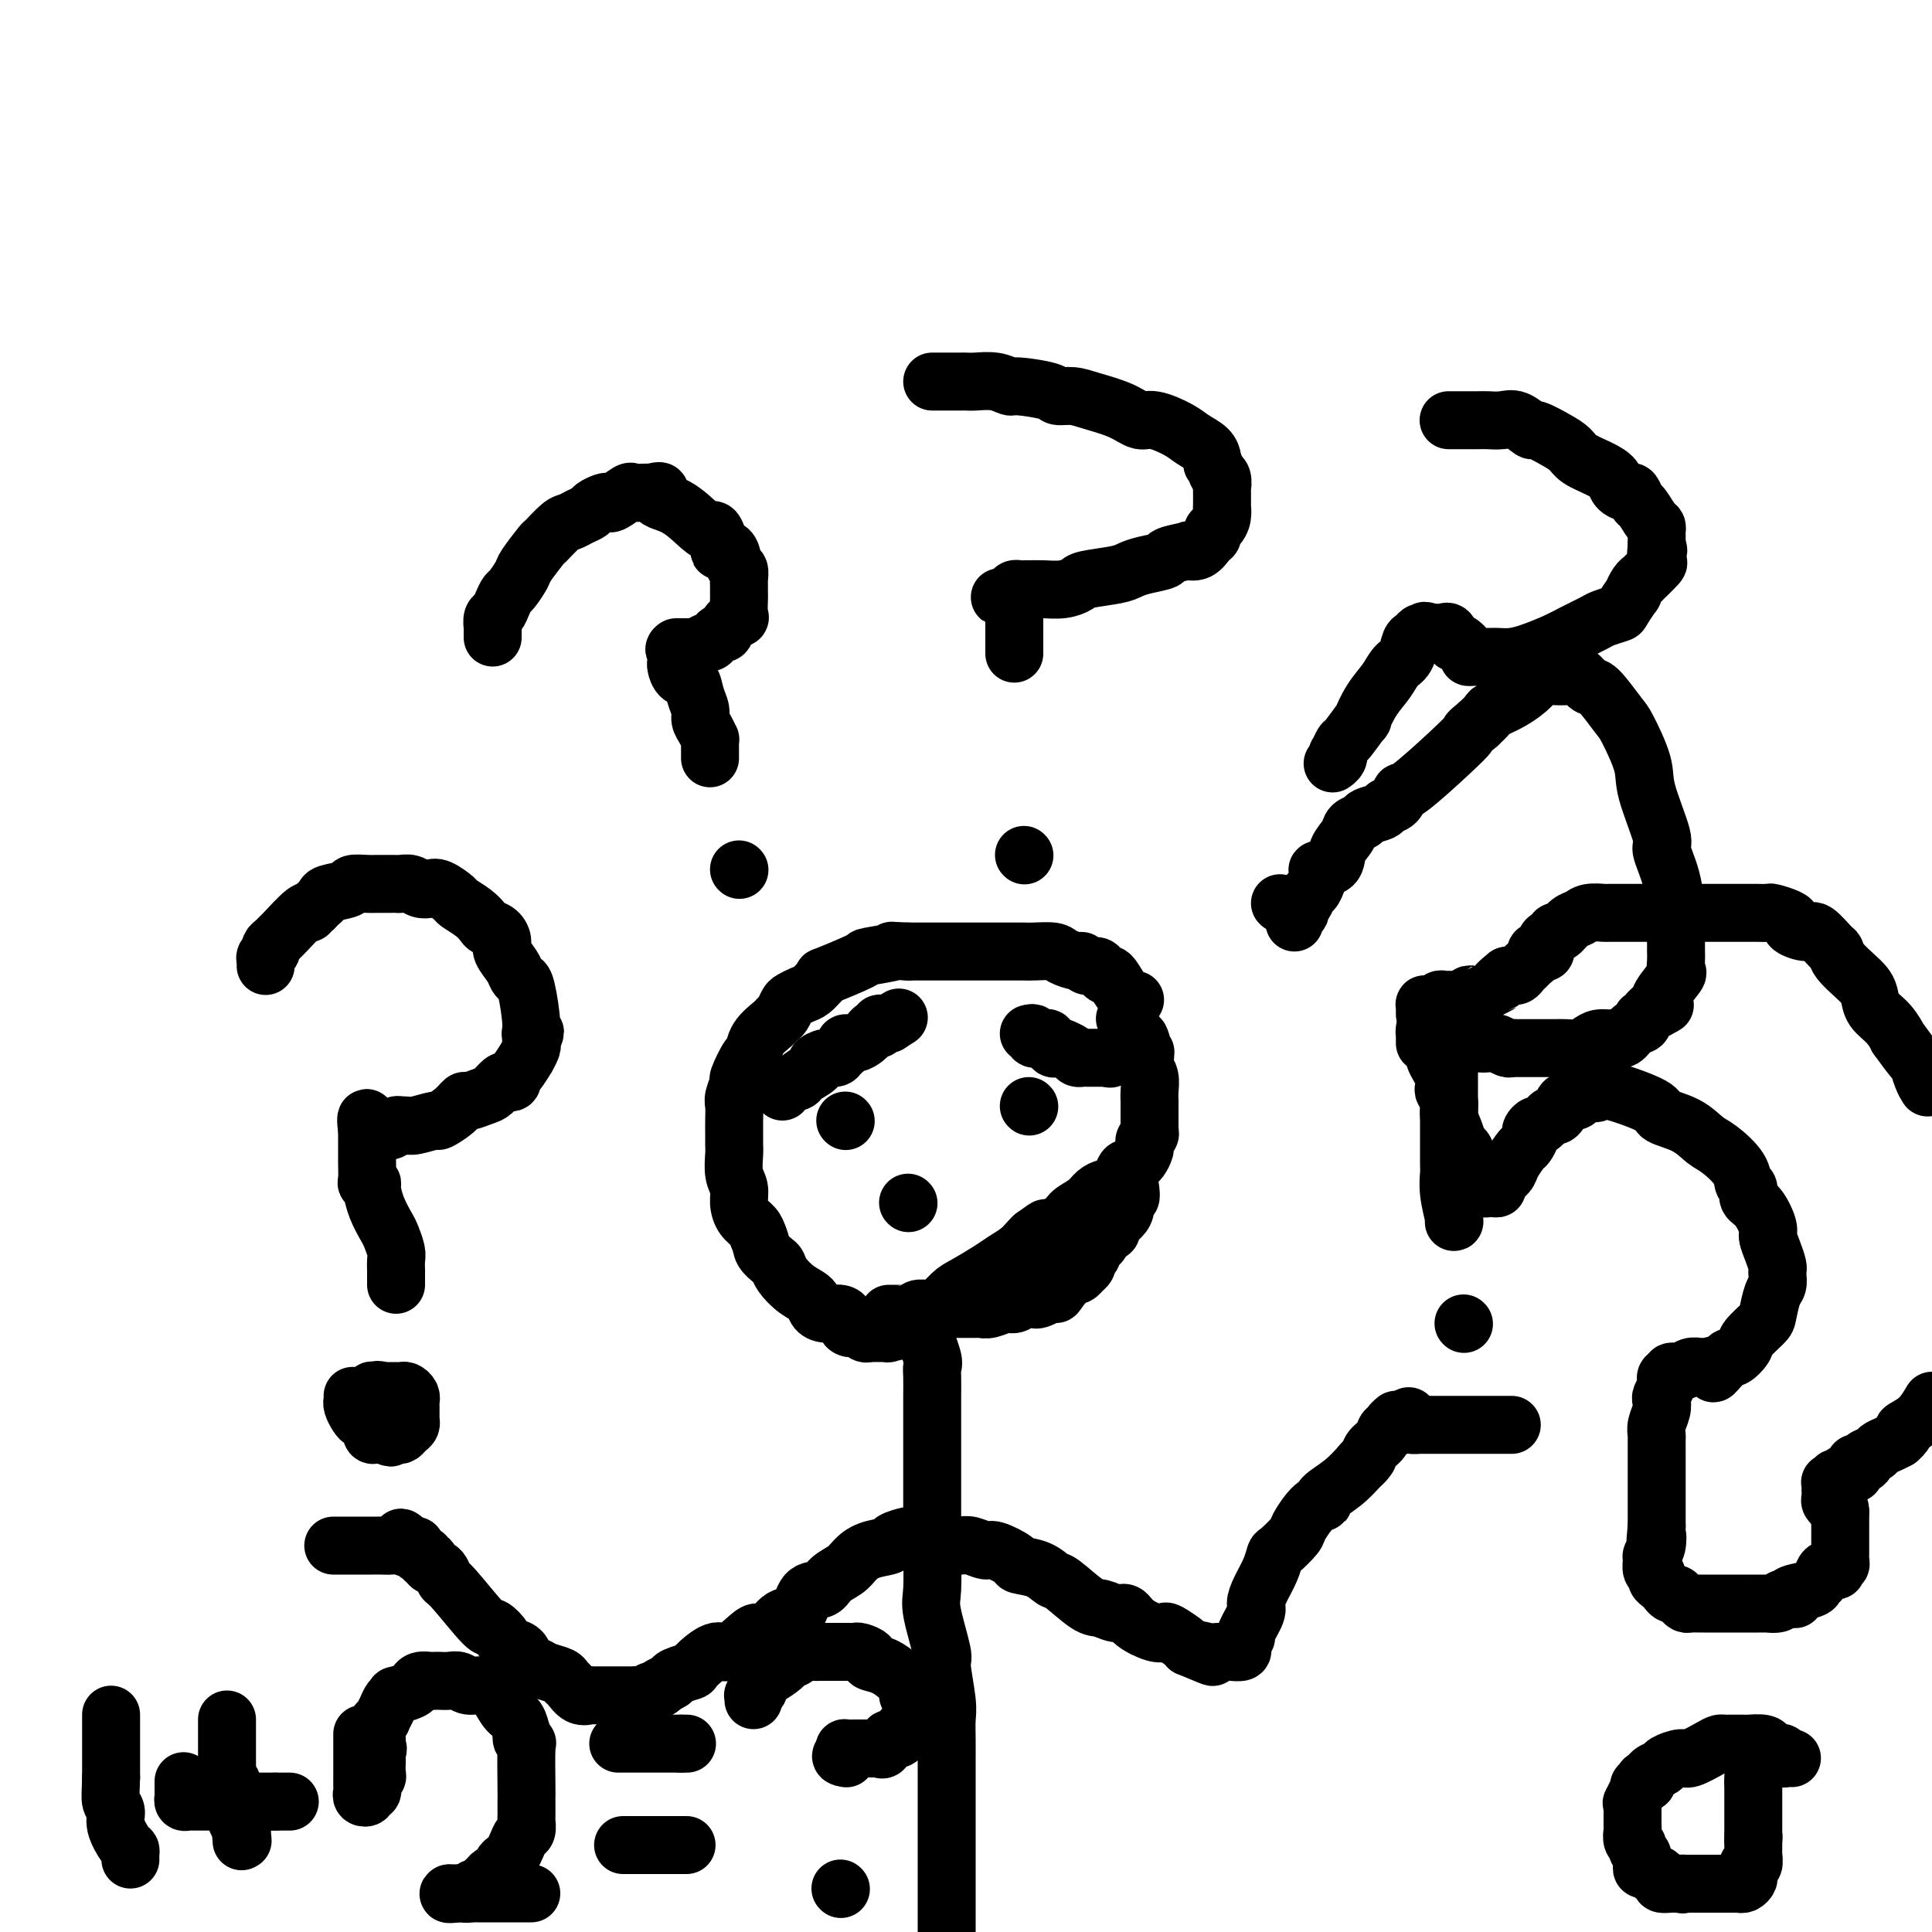 <svg viewBox='0 0 400 400' version='1.1' xmlns='http://www.w3.org/2000/svg' xmlns:xlink='http://www.w3.org/1999/xlink'><g fill='none' stroke='#000000' stroke-width='12' stroke-linecap='round' stroke-linejoin='round'><path d='M102,132c0.002,-0.438 0.003,-0.876 0,-1c-0.003,-0.124 -0.012,0.066 0,0c0.012,-0.066 0.045,-0.389 0,-1c-0.045,-0.611 -0.168,-1.510 0,-2c0.168,-0.490 0.627,-0.573 1,-1c0.373,-0.427 0.661,-1.200 1,-2c0.339,-0.800 0.729,-1.627 1,-2c0.271,-0.373 0.424,-0.293 1,-1c0.576,-0.707 1.576,-2.200 2,-3c0.424,-0.800 0.274,-0.907 1,-2c0.726,-1.093 2.330,-3.171 3,-4c0.670,-0.829 0.407,-0.407 1,-1c0.593,-0.593 2.042,-2.200 3,-3c0.958,-0.800 1.426,-0.792 2,-1c0.574,-0.208 1.253,-0.631 2,-1c0.747,-0.369 1.560,-0.685 2,-1c0.440,-0.315 0.507,-0.628 1,-1c0.493,-0.372 1.413,-0.804 2,-1c0.587,-0.196 0.843,-0.158 1,0c0.157,0.158 0.216,0.435 1,0c0.784,-0.435 2.293,-1.580 3,-2c0.707,-0.420 0.614,-0.113 1,0c0.386,0.113 1.253,0.032 2,0c0.747,-0.032 1.373,-0.016 2,0'/><path d='M135,102c2.996,-0.918 0.988,0.287 1,1c0.012,0.713 2.046,0.933 4,2c1.954,1.067 3.828,2.980 5,4c1.172,1.020 1.641,1.146 2,1c0.359,-0.146 0.607,-0.564 1,0c0.393,0.564 0.932,2.111 1,3c0.068,0.889 -0.336,1.121 0,1c0.336,-0.121 1.410,-0.593 2,0c0.590,0.593 0.694,2.253 1,3c0.306,0.747 0.814,0.582 1,1c0.186,0.418 0.050,1.419 0,2c-0.050,0.581 -0.014,0.740 0,1c0.014,0.260 0.006,0.619 0,1c-0.006,0.381 -0.008,0.783 0,1c0.008,0.217 0.027,0.248 0,1c-0.027,0.752 -0.101,2.225 0,3c0.101,0.775 0.377,0.853 0,1c-0.377,0.147 -1.407,0.364 -2,1c-0.593,0.636 -0.750,1.691 -1,2c-0.250,0.309 -0.592,-0.128 -1,0c-0.408,0.128 -0.883,0.823 -1,1c-0.117,0.177 0.122,-0.163 0,0c-0.122,0.163 -0.605,0.828 -1,1c-0.395,0.172 -0.701,-0.150 -1,0c-0.299,0.150 -0.591,0.772 -1,1c-0.409,0.228 -0.934,0.061 -1,0c-0.066,-0.061 0.328,-0.016 0,0c-0.328,0.016 -1.380,0.005 -2,0c-0.620,-0.005 -0.810,-0.002 -1,0'/><path d='M141,134c-2.083,1.039 -1.290,0.138 -1,0c0.290,-0.138 0.077,0.487 0,1c-0.077,0.513 -0.019,0.915 0,1c0.019,0.085 -0.002,-0.148 0,0c0.002,0.148 0.028,0.675 0,1c-0.028,0.325 -0.109,0.447 0,1c0.109,0.553 0.407,1.538 1,2c0.593,0.462 1.482,0.402 2,1c0.518,0.598 0.664,1.853 1,3c0.336,1.147 0.860,2.187 1,3c0.140,0.813 -0.106,1.398 0,2c0.106,0.602 0.564,1.222 1,2c0.436,0.778 0.849,1.714 1,2c0.151,0.286 0.041,-0.077 0,0c-0.041,0.077 -0.011,0.595 0,1c0.011,0.405 0.003,0.696 0,1c-0.003,0.304 -0.001,0.620 0,1c0.001,0.380 0.000,0.823 0,1c-0.000,0.177 -0.000,0.089 0,0'/><path d='M153,180c0.000,0.000 0.100,0.100 0.1,0.1'/><path d='M193,79c0.748,-0.000 1.495,-0.000 2,0c0.505,0.000 0.766,0.000 1,0c0.234,-0.000 0.439,-0.001 1,0c0.561,0.001 1.478,0.004 2,0c0.522,-0.004 0.649,-0.016 1,0c0.351,0.016 0.924,0.060 2,0c1.076,-0.060 2.654,-0.222 4,0c1.346,0.222 2.460,0.829 3,1c0.540,0.171 0.505,-0.096 2,0c1.495,0.096 4.521,0.553 6,1c1.479,0.447 1.411,0.884 2,1c0.589,0.116 1.835,-0.090 3,0c1.165,0.090 2.248,0.475 4,1c1.752,0.525 4.173,1.190 6,2c1.827,0.810 3.060,1.764 4,2c0.940,0.236 1.586,-0.245 3,0c1.414,0.245 3.594,1.218 5,2c1.406,0.782 2.037,1.375 3,2c0.963,0.625 2.259,1.284 3,2c0.741,0.716 0.926,1.490 1,2c0.074,0.510 0.037,0.755 0,1'/><path d='M251,96c1.249,1.513 0.871,1.794 1,2c0.129,0.206 0.767,0.337 1,1c0.233,0.663 0.063,1.858 0,2c-0.063,0.142 -0.020,-0.768 0,0c0.020,0.768 0.015,3.214 0,4c-0.015,0.786 -0.042,-0.087 0,0c0.042,0.087 0.152,1.135 0,2c-0.152,0.865 -0.568,1.546 -1,2c-0.432,0.454 -0.881,0.682 -1,1c-0.119,0.318 0.091,0.725 0,1c-0.091,0.275 -0.484,0.416 -1,1c-0.516,0.584 -1.154,1.609 -2,2c-0.846,0.391 -1.899,0.146 -2,0c-0.101,-0.146 0.752,-0.194 0,0c-0.752,0.194 -3.107,0.629 -4,1c-0.893,0.371 -0.323,0.677 -1,1c-0.677,0.323 -2.600,0.664 -4,1c-1.400,0.336 -2.278,0.668 -3,1c-0.722,0.332 -1.288,0.663 -3,1c-1.712,0.337 -4.571,0.679 -6,1c-1.429,0.321 -1.429,0.622 -2,1c-0.571,0.378 -1.712,0.833 -3,1c-1.288,0.167 -2.722,0.045 -4,0c-1.278,-0.045 -2.399,-0.013 -3,0c-0.601,0.013 -0.683,0.006 -1,0c-0.317,-0.006 -0.868,-0.012 -1,0c-0.132,0.012 0.157,0.042 0,0c-0.157,-0.042 -0.759,-0.155 -1,0c-0.241,0.155 -0.120,0.577 0,1'/><path d='M210,123c-5.879,1.345 -1.575,0.209 0,0c1.575,-0.209 0.422,0.511 0,1c-0.422,0.489 -0.113,0.749 0,1c0.113,0.251 0.030,0.495 0,1c-0.030,0.505 -0.008,1.271 0,2c0.008,0.729 0.002,1.422 0,2c-0.002,0.578 -0.001,1.040 0,2c0.001,0.960 0.000,2.417 0,3c-0.000,0.583 -0.000,0.291 0,0'/><path d='M212,177c0.000,0.000 0.100,0.100 0.1,0.1'/><path d='M300,87c-0.074,-0.000 -0.148,-0.000 0,0c0.148,0.000 0.518,0.001 1,0c0.482,-0.001 1.076,-0.002 2,0c0.924,0.002 2.178,0.009 3,0c0.822,-0.009 1.212,-0.032 2,0c0.788,0.032 1.975,0.120 3,0c1.025,-0.120 1.889,-0.447 3,0c1.111,0.447 2.470,1.667 3,2c0.530,0.333 0.231,-0.220 1,0c0.769,0.220 2.605,1.214 4,2c1.395,0.786 2.347,1.366 3,2c0.653,0.634 1.005,1.323 2,2c0.995,0.677 2.634,1.342 4,2c1.366,0.658 2.460,1.308 3,2c0.540,0.692 0.525,1.426 1,2c0.475,0.574 1.440,0.987 2,1c0.560,0.013 0.714,-0.376 1,0c0.286,0.376 0.704,1.515 1,2c0.296,0.485 0.472,0.314 1,1c0.528,0.686 1.410,2.228 2,3c0.590,0.772 0.890,0.774 1,1c0.110,0.226 0.030,0.676 0,1c-0.030,0.324 -0.008,0.521 0,1c0.008,0.479 0.004,1.239 0,2'/><path d='M343,113c0.632,1.500 0.212,0.752 0,1c-0.212,0.248 -0.217,1.494 0,2c0.217,0.506 0.656,0.273 0,1c-0.656,0.727 -2.409,2.412 -3,3c-0.591,0.588 -0.022,0.077 0,0c0.022,-0.077 -0.503,0.280 -1,1c-0.497,0.720 -0.966,1.804 -1,2c-0.034,0.196 0.369,-0.495 0,0c-0.369,0.495 -1.508,2.177 -2,3c-0.492,0.823 -0.335,0.787 -1,1c-0.665,0.213 -2.152,0.677 -3,1c-0.848,0.323 -1.059,0.507 -2,1c-0.941,0.493 -2.613,1.295 -4,2c-1.387,0.705 -2.490,1.313 -4,2c-1.510,0.687 -3.427,1.452 -5,2c-1.573,0.548 -2.802,0.879 -4,1c-1.198,0.121 -2.366,0.032 -3,0c-0.634,-0.032 -0.734,-0.008 -1,0c-0.266,0.008 -0.696,0.001 -1,0c-0.304,-0.001 -0.480,0.006 -1,0c-0.520,-0.006 -1.382,-0.024 -2,0c-0.618,0.024 -0.992,0.090 -1,0c-0.008,-0.090 0.348,-0.336 0,-1c-0.348,-0.664 -1.402,-1.747 -2,-2c-0.598,-0.253 -0.740,0.325 -1,0c-0.260,-0.325 -0.637,-1.551 -1,-2c-0.363,-0.449 -0.713,-0.121 -1,0c-0.287,0.121 -0.511,0.035 -1,0c-0.489,-0.035 -1.245,-0.017 -2,0'/><path d='M296,131c-1.477,-0.778 -1.169,-0.221 -1,0c0.169,0.221 0.201,0.108 0,0c-0.201,-0.108 -0.634,-0.209 -1,0c-0.366,0.209 -0.663,0.730 -1,1c-0.337,0.270 -0.712,0.290 -1,1c-0.288,0.710 -0.488,2.112 -1,3c-0.512,0.888 -1.336,1.264 -2,2c-0.664,0.736 -1.169,1.834 -2,3c-0.831,1.166 -1.987,2.401 -3,4c-1.013,1.599 -1.883,3.560 -2,4c-0.117,0.440 0.518,-0.643 0,0c-0.518,0.643 -2.190,3.012 -3,4c-0.810,0.988 -0.757,0.594 -1,1c-0.243,0.406 -0.783,1.611 -1,2c-0.217,0.389 -0.111,-0.040 0,0c0.111,0.040 0.226,0.547 0,1c-0.226,0.453 -0.791,0.853 -1,1c-0.209,0.147 -0.060,0.042 0,0c0.060,-0.042 0.030,-0.021 0,0'/><path d='M265,187c0.000,0.000 0.100,0.100 0.1,0.1'/><path d='M235,207c-0.325,0.108 -0.650,0.215 -1,0c-0.350,-0.215 -0.724,-0.754 -1,-1c-0.276,-0.246 -0.454,-0.199 -1,-1c-0.546,-0.801 -1.459,-2.448 -2,-3c-0.541,-0.552 -0.709,-0.008 -1,0c-0.291,0.008 -0.706,-0.519 -1,-1c-0.294,-0.481 -0.467,-0.916 -1,-1c-0.533,-0.084 -1.425,0.184 -2,0c-0.575,-0.184 -0.833,-0.820 -1,-1c-0.167,-0.180 -0.243,0.095 -1,0c-0.757,-0.095 -2.193,-0.561 -3,-1c-0.807,-0.439 -0.984,-0.850 -2,-1c-1.016,-0.150 -2.872,-0.040 -4,0c-1.128,0.040 -1.527,0.011 -2,0c-0.473,-0.011 -1.019,-0.003 -2,0c-0.981,0.003 -2.397,0.001 -3,0c-0.603,-0.001 -0.392,-0.000 -1,0c-0.608,0.000 -2.035,0.000 -3,0c-0.965,-0.000 -1.469,-0.000 -2,0c-0.531,0.000 -1.090,0.000 -2,0c-0.910,-0.000 -2.172,-0.000 -3,0c-0.828,0.000 -1.223,0.000 -2,0c-0.777,-0.000 -1.936,-0.000 -3,0c-1.064,0.000 -2.032,0.000 -3,0'/><path d='M188,197c-5.328,-0.212 -2.649,-0.243 -3,0c-0.351,0.243 -3.732,0.761 -5,1c-1.268,0.239 -0.423,0.200 -2,1c-1.577,0.800 -5.577,2.438 -7,3c-1.423,0.562 -0.269,0.049 0,0c0.269,-0.049 -0.348,0.367 -1,1c-0.652,0.633 -1.340,1.483 -2,2c-0.660,0.517 -1.291,0.702 -2,1c-0.709,0.298 -1.498,0.708 -2,1c-0.502,0.292 -0.719,0.465 -1,1c-0.281,0.535 -0.625,1.433 -1,2c-0.375,0.567 -0.782,0.803 -1,1c-0.218,0.197 -0.248,0.355 -1,1c-0.752,0.645 -2.225,1.778 -3,3c-0.775,1.222 -0.853,2.534 -1,3c-0.147,0.466 -0.365,0.088 -1,1c-0.635,0.912 -1.687,3.115 -2,4c-0.313,0.885 0.112,0.453 0,1c-0.112,0.547 -0.762,2.072 -1,3c-0.238,0.928 -0.063,1.258 0,2c0.063,0.742 0.016,1.896 0,3c-0.016,1.104 -0.000,2.157 0,3c0.000,0.843 -0.015,1.474 0,2c0.015,0.526 0.058,0.946 0,2c-0.058,1.054 -0.219,2.744 0,4c0.219,1.256 0.818,2.080 1,3c0.182,0.920 -0.054,1.937 0,3c0.054,1.063 0.399,2.171 1,3c0.601,0.829 1.457,1.380 2,2c0.543,0.620 0.771,1.310 1,2'/><path d='M157,256c0.738,1.652 0.585,2.281 1,3c0.415,0.719 1.400,1.529 2,2c0.600,0.471 0.815,0.602 1,1c0.185,0.398 0.342,1.063 1,2c0.658,0.937 1.819,2.145 3,3c1.181,0.855 2.383,1.356 3,2c0.617,0.644 0.648,1.429 1,2c0.352,0.571 1.024,0.928 2,1c0.976,0.072 2.254,-0.139 3,0c0.746,0.139 0.959,0.630 1,1c0.041,0.370 -0.090,0.621 0,1c0.090,0.379 0.401,0.886 1,1c0.599,0.114 1.484,-0.166 2,0c0.516,0.166 0.661,0.776 1,1c0.339,0.224 0.870,0.060 1,0c0.130,-0.060 -0.141,-0.015 0,0c0.141,0.015 0.692,0.001 1,0c0.308,-0.001 0.371,0.011 1,0c0.629,-0.011 1.822,-0.045 2,0c0.178,0.045 -0.661,0.170 0,0c0.661,-0.170 2.821,-0.635 4,-1c1.179,-0.365 1.376,-0.629 2,-1c0.624,-0.371 1.675,-0.848 3,-2c1.325,-1.152 2.925,-2.980 4,-4c1.075,-1.020 1.626,-1.233 3,-2c1.374,-0.767 3.573,-2.090 5,-3c1.427,-0.910 2.084,-1.409 3,-2c0.916,-0.591 2.093,-1.275 3,-2c0.907,-0.725 1.545,-1.493 2,-2c0.455,-0.507 0.728,-0.754 1,-1'/><path d='M214,256c4.254,-3.070 1.888,-1.246 2,-1c0.112,0.246 2.702,-1.087 4,-2c1.298,-0.913 1.303,-1.407 2,-2c0.697,-0.593 2.085,-1.287 3,-2c0.915,-0.713 1.359,-1.447 2,-2c0.641,-0.553 1.481,-0.927 2,-1c0.519,-0.073 0.716,0.153 1,0c0.284,-0.153 0.653,-0.685 1,-1c0.347,-0.315 0.670,-0.412 1,-1c0.330,-0.588 0.667,-1.667 1,-2c0.333,-0.333 0.664,0.078 1,0c0.336,-0.078 0.679,-0.647 1,-1c0.321,-0.353 0.621,-0.490 1,-1c0.379,-0.510 0.837,-1.394 1,-2c0.163,-0.606 0.029,-0.936 0,-1c-0.029,-0.064 0.045,0.136 0,0c-0.045,-0.136 -0.208,-0.610 0,-1c0.208,-0.390 0.788,-0.696 1,-1c0.212,-0.304 0.057,-0.607 0,-1c-0.057,-0.393 -0.015,-0.878 0,-1c0.015,-0.122 0.004,0.117 0,0c-0.004,-0.117 -0.001,-0.590 0,-1c0.001,-0.410 0.000,-0.756 0,-1c-0.000,-0.244 0.001,-0.387 0,-1c-0.001,-0.613 -0.004,-1.698 0,-2c0.004,-0.302 0.015,0.179 0,0c-0.015,-0.179 -0.056,-1.017 0,-2c0.056,-0.983 0.207,-2.111 0,-3c-0.207,-0.889 -0.774,-1.540 -1,-2c-0.226,-0.460 -0.113,-0.730 0,-1'/><path d='M237,220c0.204,-3.357 0.213,-1.750 0,-2c-0.213,-0.250 -0.649,-2.358 -1,-3c-0.351,-0.642 -0.616,0.182 -1,0c-0.384,-0.182 -0.888,-1.369 -1,-2c-0.112,-0.631 0.166,-0.705 0,-1c-0.166,-0.295 -0.776,-0.811 -1,-1c-0.224,-0.189 -0.060,-0.051 0,0c0.060,0.051 0.017,0.015 0,0c-0.017,-0.015 -0.009,-0.007 0,0'/><path d='M234,246c0.117,0.894 0.233,1.787 0,2c-0.233,0.213 -0.817,-0.255 -1,0c-0.183,0.255 0.034,1.235 0,2c-0.034,0.765 -0.319,1.317 -1,2c-0.681,0.683 -1.759,1.497 -2,2c-0.241,0.503 0.356,0.694 0,1c-0.356,0.306 -1.663,0.726 -2,1c-0.337,0.274 0.298,0.402 0,1c-0.298,0.598 -1.529,1.665 -2,2c-0.471,0.335 -0.183,-0.064 0,0c0.183,0.064 0.260,0.590 0,1c-0.260,0.410 -0.857,0.702 -1,1c-0.143,0.298 0.169,0.601 0,1c-0.169,0.399 -0.819,0.895 -1,1c-0.181,0.105 0.106,-0.179 0,0c-0.106,0.179 -0.606,0.821 -1,1c-0.394,0.179 -0.683,-0.106 -1,0c-0.317,0.106 -0.662,0.602 -1,1c-0.338,0.398 -0.669,0.699 -1,1'/><path d='M220,266c-2.301,3.276 -1.053,1.465 -1,1c0.053,-0.465 -1.088,0.415 -2,1c-0.912,0.585 -1.594,0.874 -2,1c-0.406,0.126 -0.535,0.090 -1,0c-0.465,-0.090 -1.266,-0.234 -2,0c-0.734,0.234 -1.400,0.847 -2,1c-0.600,0.153 -1.133,-0.155 -2,0c-0.867,0.155 -2.067,0.774 -3,1c-0.933,0.226 -1.599,0.061 -2,0c-0.401,-0.061 -0.537,-0.016 -1,0c-0.463,0.016 -1.251,0.004 -2,0c-0.749,-0.004 -1.458,-0.001 -2,0c-0.542,0.001 -0.919,0.000 -1,0c-0.081,-0.000 0.132,-0.000 0,0c-0.132,0.000 -0.609,-0.000 -1,0c-0.391,0.000 -0.695,0.000 -1,0c-0.305,-0.000 -0.610,-0.001 -1,0c-0.390,0.001 -0.864,0.004 -1,0c-0.136,-0.004 0.065,-0.015 0,0c-0.065,0.015 -0.395,0.057 -1,0c-0.605,-0.057 -1.485,-0.211 -2,0c-0.515,0.211 -0.666,0.789 -1,1c-0.334,0.211 -0.850,0.057 -1,0c-0.150,-0.057 0.065,-0.015 0,0c-0.065,0.015 -0.410,0.004 -1,0c-0.590,-0.004 -1.426,-0.001 -2,0c-0.574,0.001 -0.885,0.000 -1,0c-0.115,-0.000 -0.033,-0.000 0,0c0.033,0.000 0.016,0.000 0,0'/><path d='M191,272c-0.226,0.642 -0.453,1.283 0,3c0.453,1.717 1.585,4.509 2,6c0.415,1.491 0.111,1.681 0,2c-0.111,0.319 -0.030,0.768 0,2c0.030,1.232 0.008,3.247 0,4c-0.008,0.753 -0.002,0.245 0,1c0.002,0.755 0.001,2.773 0,4c-0.001,1.227 -0.000,1.662 0,2c0.000,0.338 0.000,0.577 0,1c-0.000,0.423 -0.000,1.029 0,2c0.000,0.971 0.000,2.306 0,3c-0.000,0.694 -0.000,0.745 0,1c0.000,0.255 0.000,0.712 0,1c-0.000,0.288 -0.000,0.406 0,1c0.000,0.594 0.000,1.664 0,2c-0.000,0.336 -0.000,-0.061 0,0c0.000,0.061 0.000,0.578 0,1c-0.000,0.422 -0.000,0.747 0,1c0.000,0.253 0.000,0.435 0,1c-0.000,0.565 -0.000,1.512 0,2c0.000,0.488 0.000,0.516 0,1c-0.000,0.484 -0.000,1.424 0,2c0.000,0.576 0.000,0.788 0,1'/><path d='M193,316c0.309,6.857 0.081,1.999 0,1c-0.081,-0.999 -0.014,1.863 0,3c0.014,1.137 -0.025,0.551 0,2c0.025,1.449 0.116,4.933 0,7c-0.116,2.067 -0.437,2.716 0,5c0.437,2.284 1.634,6.202 2,8c0.366,1.798 -0.098,1.474 0,3c0.098,1.526 0.758,4.901 1,7c0.242,2.099 0.065,2.921 0,4c-0.065,1.079 -0.017,2.414 0,4c0.017,1.586 0.005,3.421 0,4c-0.005,0.579 -0.001,-0.100 0,0c0.001,0.100 0.000,0.977 0,2c-0.000,1.023 -0.000,2.191 0,3c0.000,0.809 0.000,1.259 0,2c-0.000,0.741 -0.000,1.772 0,3c0.000,1.228 0.000,2.653 0,4c-0.000,1.347 -0.000,2.616 0,4c0.000,1.384 0.000,2.884 0,4c-0.000,1.116 -0.000,1.849 0,3c0.000,1.151 0.000,2.721 0,4c-0.000,1.279 -0.000,2.267 0,3c0.000,0.733 0.000,1.209 0,2c-0.000,0.791 -0.000,1.895 0,3'/><path d='M197,320c0.348,-0.009 0.695,-0.018 1,0c0.305,0.018 0.566,0.064 1,0c0.434,-0.064 1.041,-0.238 2,0c0.959,0.238 2.269,0.889 3,1c0.731,0.111 0.882,-0.316 2,0c1.118,0.316 3.203,1.377 4,2c0.797,0.623 0.307,0.808 1,1c0.693,0.192 2.569,0.390 4,1c1.431,0.610 2.417,1.632 3,2c0.583,0.368 0.761,0.083 2,1c1.239,0.917 3.537,3.036 5,4c1.463,0.964 2.090,0.773 3,1c0.910,0.227 2.104,0.870 3,1c0.896,0.130 1.495,-0.254 2,0c0.505,0.254 0.916,1.147 2,2c1.084,0.853 2.840,1.668 4,2c1.160,0.332 1.723,0.182 2,0c0.277,-0.182 0.267,-0.395 1,0c0.733,0.395 2.209,1.399 3,2c0.791,0.601 0.895,0.801 1,1'/><path d='M246,341c8.228,3.475 4.298,1.663 3,1c-1.298,-0.663 0.035,-0.178 1,0c0.965,0.178 1.563,0.047 2,0c0.437,-0.047 0.713,-0.012 1,0c0.287,0.012 0.585,0.000 1,0c0.415,-0.000 0.947,0.011 1,0c0.053,-0.011 -0.374,-0.045 0,0c0.374,0.045 1.548,0.170 2,0c0.452,-0.170 0.181,-0.633 0,-1c-0.181,-0.367 -0.273,-0.636 0,-1c0.273,-0.364 0.912,-0.824 1,-1c0.088,-0.176 -0.376,-0.070 0,-1c0.376,-0.930 1.593,-2.898 2,-4c0.407,-1.102 0.005,-1.340 0,-2c-0.005,-0.660 0.388,-1.742 1,-3c0.612,-1.258 1.444,-2.691 2,-4c0.556,-1.309 0.838,-2.495 1,-3c0.162,-0.505 0.206,-0.331 1,-1c0.794,-0.669 2.339,-2.181 3,-3c0.661,-0.819 0.438,-0.946 1,-2c0.562,-1.054 1.910,-3.037 3,-4c1.090,-0.963 1.921,-0.908 2,-1c0.079,-0.092 -0.594,-0.333 0,-1c0.594,-0.667 2.455,-1.762 4,-3c1.545,-1.238 2.772,-2.619 4,-4'/><path d='M282,303c2.732,-2.905 0.563,-0.667 0,0c-0.563,0.667 0.480,-0.237 1,-1c0.520,-0.763 0.516,-1.384 1,-2c0.484,-0.616 1.454,-1.227 2,-2c0.546,-0.773 0.667,-1.710 1,-2c0.333,-0.290 0.877,0.066 1,0c0.123,-0.066 -0.173,-0.554 0,-1c0.173,-0.446 0.817,-0.852 1,-1c0.183,-0.148 -0.095,-0.040 0,0c0.095,0.040 0.564,0.011 1,0c0.436,-0.011 0.839,-0.003 1,0c0.161,0.003 0.081,0.002 0,0'/><path d='M291,294c1.359,-1.453 0.257,-0.585 0,0c-0.257,0.585 0.330,0.889 1,1c0.670,0.111 1.422,0.030 2,0c0.578,-0.030 0.981,-0.008 1,0c0.019,0.008 -0.345,0.002 0,0c0.345,-0.002 1.401,-0.001 2,0c0.599,0.001 0.742,0.000 1,0c0.258,-0.000 0.631,-0.000 1,0c0.369,0.000 0.732,0.000 1,0c0.268,-0.000 0.439,-0.000 1,0c0.561,0.000 1.512,0.000 2,0c0.488,-0.000 0.512,-0.000 1,0c0.488,0.000 1.440,0.000 2,0c0.560,-0.000 0.727,-0.000 1,0c0.273,0.000 0.650,0.000 1,0c0.350,-0.000 0.672,-0.000 1,0c0.328,0.000 0.663,0.000 1,0c0.337,-0.000 0.678,-0.000 1,0c0.322,0.000 0.625,0.000 1,0c0.375,-0.000 0.821,-0.000 1,0c0.179,0.000 0.089,0.000 0,0'/><path d='M189,318c-0.087,-0.088 -0.173,-0.175 -1,0c-0.827,0.175 -2.394,0.613 -3,1c-0.606,0.387 -0.249,0.722 -1,1c-0.751,0.278 -2.609,0.499 -4,1c-1.391,0.501 -2.316,1.283 -3,2c-0.684,0.717 -1.127,1.370 -2,2c-0.873,0.630 -2.176,1.238 -3,2c-0.824,0.762 -1.169,1.680 -2,2c-0.831,0.320 -2.148,0.043 -3,1c-0.852,0.957 -1.237,3.147 -2,4c-0.763,0.853 -1.902,0.370 -3,1c-1.098,0.630 -2.154,2.372 -3,3c-0.846,0.628 -1.481,0.140 -2,0c-0.519,-0.140 -0.921,0.067 -2,1c-1.079,0.933 -2.835,2.593 -4,3c-1.165,0.407 -1.737,-0.438 -3,0c-1.263,0.438 -3.215,2.159 -4,3c-0.785,0.841 -0.404,0.803 -1,1c-0.596,0.197 -2.170,0.628 -3,1c-0.830,0.372 -0.915,0.686 -1,1'/><path d='M139,348c-8.136,4.802 -3.475,1.809 -2,1c1.475,-0.809 -0.236,0.568 -1,1c-0.764,0.432 -0.583,-0.080 -1,0c-0.417,0.080 -1.434,0.754 -2,1c-0.566,0.246 -0.680,0.066 -1,0c-0.320,-0.066 -0.845,-0.018 -1,0c-0.155,0.018 0.060,0.005 0,0c-0.060,-0.005 -0.394,-0.001 -1,0c-0.606,0.001 -1.485,0.000 -2,0c-0.515,-0.000 -0.666,-0.000 -1,0c-0.334,0.000 -0.850,0.000 -1,0c-0.150,-0.000 0.066,-0.001 0,0c-0.066,0.001 -0.416,0.002 -1,0c-0.584,-0.002 -1.403,-0.007 -2,0c-0.597,0.007 -0.972,0.027 -1,0c-0.028,-0.027 0.293,-0.101 0,0c-0.293,0.101 -1.199,0.378 -2,0c-0.801,-0.378 -1.499,-1.411 -2,-2c-0.501,-0.589 -0.807,-0.734 -1,-1c-0.193,-0.266 -0.275,-0.652 -1,-1c-0.725,-0.348 -2.095,-0.657 -3,-1c-0.905,-0.343 -1.346,-0.721 -2,-1c-0.654,-0.279 -1.522,-0.460 -2,-1c-0.478,-0.540 -0.565,-1.440 -1,-2c-0.435,-0.560 -1.217,-0.780 -2,-1'/><path d='M106,341c-2.506,-1.866 -1.771,-1.532 -2,-2c-0.229,-0.468 -1.422,-1.740 -2,-2c-0.578,-0.260 -0.541,0.492 -2,-1c-1.459,-1.492 -4.414,-5.227 -6,-7c-1.586,-1.773 -1.802,-1.584 -2,-2c-0.198,-0.416 -0.378,-1.436 -1,-2c-0.622,-0.564 -1.686,-0.672 -2,-1c-0.314,-0.328 0.122,-0.875 0,-1c-0.122,-0.125 -0.803,0.173 -1,0c-0.197,-0.173 0.091,-0.817 0,-1c-0.091,-0.183 -0.559,0.095 -1,0c-0.441,-0.095 -0.853,-0.561 -1,-1c-0.147,-0.439 -0.029,-0.850 0,-1c0.029,-0.150 -0.031,-0.041 0,0c0.031,0.041 0.152,0.012 0,0c-0.152,-0.012 -0.576,-0.006 -1,0'/><path d='M85,320c-3.439,-3.249 -1.537,-0.870 -1,0c0.537,0.870 -0.290,0.233 -1,0c-0.710,-0.233 -1.301,-0.062 -2,0c-0.699,0.062 -1.505,0.017 -2,0c-0.495,-0.017 -0.678,-0.004 -1,0c-0.322,0.004 -0.782,0.001 -1,0c-0.218,-0.001 -0.195,-0.000 -1,0c-0.805,0.000 -2.440,0.000 -3,0c-0.560,-0.000 -0.045,-0.000 0,0c0.045,0.000 -0.380,0.000 -1,0c-0.620,-0.000 -1.436,-0.000 -2,0c-0.564,0.000 -0.875,0.000 -1,0c-0.125,-0.000 -0.062,-0.000 0,0'/><path d='M175,232c0.000,0.000 0.100,0.100 0.1,0.1'/><path d='M213,229c0.000,0.000 0.100,0.100 0.1,0.1'/><path d='M188,249c0.000,0.000 0.100,0.100 0.1,0.1'/><path d='M162,226c-0.335,-0.325 -0.669,-0.650 0,-1c0.669,-0.350 2.343,-0.725 3,-1c0.657,-0.275 0.298,-0.451 1,-1c0.702,-0.549 2.464,-1.471 3,-2c0.536,-0.529 -0.153,-0.666 0,-1c0.153,-0.334 1.150,-0.864 2,-1c0.850,-0.136 1.554,0.122 2,0c0.446,-0.122 0.634,-0.624 1,-1c0.366,-0.376 0.910,-0.625 1,-1c0.090,-0.375 -0.274,-0.875 0,-1c0.274,-0.125 1.188,0.125 2,0c0.812,-0.125 1.523,-0.626 2,-1c0.477,-0.374 0.719,-0.622 1,-1c0.281,-0.378 0.600,-0.886 1,-1c0.400,-0.114 0.880,0.165 1,0c0.120,-0.165 -0.122,-0.775 0,-1c0.122,-0.225 0.606,-0.064 1,0c0.394,0.064 0.697,0.032 1,0'/><path d='M184,212c3.667,-2.333 1.833,-1.167 0,0'/><path d='M213,214c0.455,-0.113 0.911,-0.227 1,0c0.089,0.227 -0.187,0.793 0,1c0.187,0.207 0.839,0.054 1,0c0.161,-0.054 -0.168,-0.011 0,0c0.168,0.011 0.834,-0.012 1,0c0.166,0.012 -0.166,0.060 0,0c0.166,-0.060 0.832,-0.226 1,0c0.168,0.226 -0.162,0.845 0,1c0.162,0.155 0.817,-0.154 1,0c0.183,0.154 -0.104,0.772 0,1c0.104,0.228 0.601,0.065 1,0c0.399,-0.065 0.699,-0.033 1,0'/><path d='M220,217c0.973,0.420 -0.094,-0.031 0,0c0.094,0.031 1.349,0.544 2,1c0.651,0.456 0.699,0.854 1,1c0.301,0.146 0.854,0.039 1,0c0.146,-0.039 -0.115,-0.010 0,0c0.115,0.010 0.604,0.003 1,0c0.396,-0.003 0.697,-0.001 1,0c0.303,0.001 0.607,0.000 1,0c0.393,-0.000 0.875,-0.000 1,0c0.125,0.000 -0.107,0.000 0,0c0.107,-0.000 0.554,-0.000 1,0'/><path d='M229,219c1.500,0.333 0.750,0.167 0,0'/><path d='M295,216c-0.000,-0.447 -0.000,-0.895 0,-1c0.000,-0.105 0.000,0.132 0,0c-0.000,-0.132 -0.001,-0.634 0,-1c0.001,-0.366 0.003,-0.594 0,-1c-0.003,-0.406 -0.011,-0.988 0,-1c0.011,-0.012 0.041,0.545 0,1c-0.041,0.455 -0.152,0.807 0,1c0.152,0.193 0.566,0.225 1,1c0.434,0.775 0.887,2.291 1,3c0.113,0.709 -0.114,0.609 0,1c0.114,0.391 0.571,1.273 1,2c0.429,0.727 0.832,1.300 1,2c0.168,0.700 0.100,1.527 0,2c-0.100,0.473 -0.233,0.593 0,1c0.233,0.407 0.833,1.101 1,2c0.167,0.899 -0.100,2.004 0,3c0.100,0.996 0.565,1.884 1,3c0.435,1.116 0.838,2.462 1,3c0.162,0.538 0.081,0.269 0,0'/><path d='M302,237c1.261,3.847 0.912,1.465 1,1c0.088,-0.465 0.611,0.989 1,2c0.389,1.011 0.643,1.581 1,2c0.357,0.419 0.818,0.687 1,1c0.182,0.313 0.087,0.672 0,1c-0.087,0.328 -0.164,0.624 0,1c0.164,0.376 0.570,0.833 1,1c0.430,0.167 0.884,0.043 1,0c0.116,-0.043 -0.105,-0.004 0,0c0.105,0.004 0.538,-0.028 1,0c0.462,0.028 0.954,0.116 1,0c0.046,-0.116 -0.353,-0.436 0,-1c0.353,-0.564 1.458,-1.373 2,-2c0.542,-0.627 0.523,-1.071 1,-2c0.477,-0.929 1.452,-2.344 2,-3c0.548,-0.656 0.671,-0.552 1,-1c0.329,-0.448 0.866,-1.448 1,-2c0.134,-0.552 -0.133,-0.655 0,-1c0.133,-0.345 0.666,-0.931 1,-1c0.334,-0.069 0.470,0.380 1,0c0.530,-0.380 1.455,-1.590 2,-2c0.545,-0.410 0.710,-0.022 1,0c0.290,0.022 0.707,-0.324 1,-1c0.293,-0.676 0.464,-1.682 1,-2c0.536,-0.318 1.439,0.052 2,0c0.561,-0.052 0.781,-0.526 1,-1'/><path d='M327,227c3.264,-3.177 2.923,-1.619 3,-1c0.077,0.619 0.572,0.300 1,0c0.428,-0.300 0.789,-0.582 3,0c2.211,0.582 6.270,2.027 8,3c1.730,0.973 1.129,1.474 2,2c0.871,0.526 3.213,1.076 5,2c1.787,0.924 3.019,2.221 4,3c0.981,0.779 1.711,1.038 3,2c1.289,0.962 3.135,2.626 4,4c0.865,1.374 0.747,2.459 1,3c0.253,0.541 0.876,0.539 1,1c0.124,0.461 -0.251,1.386 0,2c0.251,0.614 1.129,0.917 2,2c0.871,1.083 1.736,2.945 2,4c0.264,1.055 -0.073,1.304 0,2c0.073,0.696 0.556,1.839 1,3c0.444,1.161 0.848,2.339 1,3c0.152,0.661 0.051,0.804 0,1c-0.051,0.196 -0.053,0.446 0,1c0.053,0.554 0.161,1.412 0,2c-0.161,0.588 -0.591,0.905 -1,2c-0.409,1.095 -0.796,2.966 -1,4c-0.204,1.034 -0.226,1.229 -1,2c-0.774,0.771 -2.301,2.119 -3,3c-0.699,0.881 -0.568,1.297 -1,2c-0.432,0.703 -1.425,1.694 -2,2c-0.575,0.306 -0.732,-0.071 -1,0c-0.268,0.071 -0.648,0.592 -1,1c-0.352,0.408 -0.676,0.704 -1,1'/><path d='M356,283c-2.036,2.630 -1.126,0.704 -1,0c0.126,-0.704 -0.532,-0.184 -1,0c-0.468,0.184 -0.746,0.034 -1,0c-0.254,-0.034 -0.485,0.047 -1,0c-0.515,-0.047 -1.314,-0.223 -2,0c-0.686,0.223 -1.259,0.843 -2,1c-0.741,0.157 -1.649,-0.151 -2,0c-0.351,0.151 -0.146,0.760 0,1c0.146,0.240 0.231,0.110 0,0c-0.231,-0.110 -0.780,-0.199 -1,0c-0.220,0.199 -0.110,0.685 0,1c0.110,0.315 0.222,0.458 0,1c-0.222,0.542 -0.777,1.483 -1,2c-0.223,0.517 -0.112,0.609 0,1c0.112,0.391 0.226,1.081 0,2c-0.226,0.919 -0.793,2.066 -1,3c-0.207,0.934 -0.056,1.654 0,2c0.056,0.346 0.015,0.319 0,1c-0.015,0.681 -0.004,2.071 0,3c0.004,0.929 0.001,1.397 0,2c-0.001,0.603 -0.000,1.341 0,2c0.000,0.659 0.000,1.238 0,2c-0.000,0.762 -0.000,1.705 0,3c0.000,1.295 0.000,2.941 0,4c-0.000,1.059 -0.000,1.529 0,2'/><path d='M343,316c-0.481,5.312 -0.182,2.593 0,2c0.182,-0.593 0.249,0.940 0,2c-0.249,1.060 -0.814,1.646 -1,2c-0.186,0.354 0.006,0.476 0,1c-0.006,0.524 -0.209,1.449 0,2c0.209,0.551 0.829,0.726 1,1c0.171,0.274 -0.109,0.647 0,1c0.109,0.353 0.606,0.686 1,1c0.394,0.314 0.683,0.610 1,1c0.317,0.390 0.661,0.875 1,1c0.339,0.125 0.672,-0.110 1,0c0.328,0.110 0.652,0.565 1,1c0.348,0.435 0.719,0.849 1,1c0.281,0.151 0.471,0.041 1,0c0.529,-0.041 1.399,-0.011 2,0c0.601,0.011 0.935,0.003 1,0c0.065,-0.003 -0.139,-0.001 0,0c0.139,0.001 0.622,0.000 1,0c0.378,-0.000 0.651,-0.000 1,0c0.349,0.000 0.775,0.000 1,0c0.225,-0.000 0.248,-0.000 1,0c0.752,0.000 2.234,0.000 3,0c0.766,-0.000 0.816,-0.000 1,0c0.184,0.000 0.501,0.001 1,0c0.499,-0.001 1.181,-0.003 2,0c0.819,0.003 1.776,0.011 2,0c0.224,-0.011 -0.286,-0.041 0,0c0.286,0.041 1.367,0.155 2,0c0.633,-0.155 0.816,-0.577 1,-1'/><path d='M369,331c3.763,0.048 2.672,0.169 2,0c-0.672,-0.169 -0.924,-0.627 0,-1c0.924,-0.373 3.026,-0.661 4,-1c0.974,-0.339 0.822,-0.731 1,-1c0.178,-0.269 0.688,-0.416 1,-1c0.312,-0.584 0.427,-1.606 1,-2c0.573,-0.394 1.604,-0.161 2,0c0.396,0.161 0.159,0.250 0,0c-0.159,-0.250 -0.239,-0.841 0,-1c0.239,-0.159 0.796,0.112 1,0c0.204,-0.112 0.055,-0.607 0,-1c-0.055,-0.393 -0.015,-0.683 0,-1c0.015,-0.317 0.004,-0.662 0,-1c-0.004,-0.338 -0.001,-0.669 0,-1c0.001,-0.331 0.000,-0.662 0,-1c-0.000,-0.338 -0.000,-0.682 0,-1c0.000,-0.318 0.000,-0.610 0,-1c-0.000,-0.390 -0.000,-0.878 0,-1c0.000,-0.122 0.000,0.122 0,0c-0.000,-0.122 -0.000,-0.610 0,-1c0.000,-0.390 0.000,-0.683 0,-1c-0.000,-0.317 -0.000,-0.659 0,-1'/><path d='M381,313c-0.088,-2.096 -0.808,-1.335 -1,-1c-0.192,0.335 0.145,0.245 0,0c-0.145,-0.245 -0.771,-0.644 -1,-1c-0.229,-0.356 -0.063,-0.670 0,-1c0.063,-0.330 0.021,-0.676 0,-1c-0.021,-0.324 -0.021,-0.627 0,-1c0.021,-0.373 0.061,-0.817 0,-1c-0.061,-0.183 -0.225,-0.106 0,0c0.225,0.106 0.839,0.241 1,0c0.161,-0.241 -0.131,-0.857 0,-1c0.131,-0.143 0.684,0.187 1,0c0.316,-0.187 0.394,-0.890 1,-1c0.606,-0.110 1.738,0.374 2,0c0.262,-0.374 -0.348,-1.606 0,-2c0.348,-0.394 1.654,0.049 2,0c0.346,-0.049 -0.269,-0.590 0,-1c0.269,-0.410 1.423,-0.687 2,-1c0.577,-0.313 0.579,-0.661 1,-1c0.421,-0.339 1.263,-0.668 2,-1c0.737,-0.332 1.368,-0.666 2,-1'/><path d='M393,298c2.250,-1.929 0.875,-1.750 1,-2c0.125,-0.250 1.750,-0.929 3,-2c1.250,-1.071 2.125,-2.536 3,-4'/><path d='M399,225c0.084,0.135 0.169,0.269 0,0c-0.169,-0.269 -0.590,-0.942 -1,-2c-0.410,-1.058 -0.808,-2.503 -1,-3c-0.192,-0.497 -0.177,-0.047 -1,-1c-0.823,-0.953 -2.483,-3.309 -3,-4c-0.517,-0.691 0.108,0.282 0,0c-0.108,-0.282 -0.948,-1.818 -2,-3c-1.052,-1.182 -2.317,-2.011 -3,-3c-0.683,-0.989 -0.785,-2.139 -1,-3c-0.215,-0.861 -0.542,-1.433 -1,-2c-0.458,-0.567 -1.047,-1.130 -2,-2c-0.953,-0.870 -2.270,-2.046 -3,-3c-0.730,-0.954 -0.872,-1.684 -1,-2c-0.128,-0.316 -0.240,-0.217 -1,-1c-0.760,-0.783 -2.166,-2.447 -3,-3c-0.834,-0.553 -1.096,0.006 -2,0c-0.904,-0.006 -2.451,-0.576 -3,-1c-0.549,-0.424 -0.101,-0.702 0,-1c0.101,-0.298 -0.145,-0.616 -1,-1c-0.855,-0.384 -2.320,-0.835 -3,-1c-0.680,-0.165 -0.573,-0.044 -1,0c-0.427,0.044 -1.386,0.012 -2,0c-0.614,-0.012 -0.884,-0.003 -2,0c-1.116,0.003 -3.077,0.001 -4,0c-0.923,-0.001 -0.807,-0.000 -1,0c-0.193,0.000 -0.694,0.000 -1,0c-0.306,-0.000 -0.416,-0.000 -1,0c-0.584,0.000 -1.641,0.000 -2,0c-0.359,-0.000 -0.020,-0.000 0,0c0.020,0.000 -0.280,0.000 -1,0c-0.720,-0.000 -1.860,-0.000 -3,0'/><path d='M349,189c-2.904,0.000 -1.165,0.000 -1,0c0.165,-0.000 -1.244,-0.000 -2,0c-0.756,0.000 -0.858,0.000 -2,0c-1.142,-0.000 -3.322,-0.000 -4,0c-0.678,0.000 0.147,0.000 0,0c-0.147,-0.000 -1.264,-0.001 -2,0c-0.736,0.001 -1.089,0.004 -2,0c-0.911,-0.004 -2.379,-0.013 -3,0c-0.621,0.013 -0.393,0.050 -1,0c-0.607,-0.050 -2.047,-0.185 -3,0c-0.953,0.185 -1.417,0.690 -2,1c-0.583,0.310 -1.283,0.426 -2,1c-0.717,0.574 -1.450,1.606 -2,2c-0.550,0.394 -0.917,0.152 -1,0c-0.083,-0.152 0.119,-0.212 0,0c-0.119,0.212 -0.558,0.697 -1,1c-0.442,0.303 -0.888,0.424 -1,1c-0.112,0.576 0.110,1.608 0,2c-0.110,0.392 -0.550,0.143 -1,0c-0.450,-0.143 -0.908,-0.179 -1,0c-0.092,0.179 0.183,0.572 0,1c-0.183,0.428 -0.822,0.889 -1,1c-0.178,0.111 0.106,-0.128 0,0c-0.106,0.128 -0.602,0.623 -1,1c-0.398,0.377 -0.698,0.637 -1,1c-0.302,0.363 -0.607,0.829 -1,1c-0.393,0.171 -0.875,0.046 -1,0c-0.125,-0.046 0.107,-0.013 0,0c-0.107,0.013 -0.554,0.007 -1,0'/><path d='M312,202c-2.991,2.419 -1.968,1.968 -2,2c-0.032,0.032 -1.118,0.548 -2,1c-0.882,0.452 -1.560,0.839 -2,1c-0.440,0.161 -0.641,0.096 -1,0c-0.359,-0.096 -0.874,-0.222 -1,0c-0.126,0.222 0.139,0.791 0,1c-0.139,0.209 -0.681,0.056 -1,0c-0.319,-0.056 -0.414,-0.016 -1,0c-0.586,0.016 -1.663,0.008 -2,0c-0.337,-0.008 0.065,-0.016 0,0c-0.065,0.016 -0.595,0.057 -1,0c-0.405,-0.057 -0.683,-0.212 -1,0c-0.317,0.212 -0.673,0.792 -1,1c-0.327,0.208 -0.623,0.045 -1,0c-0.377,-0.045 -0.833,0.026 -1,0c-0.167,-0.026 -0.045,-0.151 0,0c0.045,0.151 0.012,0.579 0,1c-0.012,0.421 -0.003,0.835 0,1c0.003,0.165 0.002,0.083 0,0'/><path d='M371,364c-0.306,-0.030 -0.611,-0.060 -1,0c-0.389,0.060 -0.860,0.209 -1,0c-0.140,-0.209 0.053,-0.778 0,-1c-0.053,-0.222 -0.351,-0.098 -1,0c-0.649,0.098 -1.650,0.170 -2,0c-0.350,-0.170 -0.048,-0.581 0,-1c0.048,-0.419 -0.158,-0.844 -1,-1c-0.842,-0.156 -2.320,-0.042 -3,0c-0.680,0.042 -0.563,0.011 -1,0c-0.437,-0.011 -1.427,-0.001 -2,0c-0.573,0.001 -0.728,-0.006 -1,0c-0.272,0.006 -0.662,0.025 -1,0c-0.338,-0.025 -0.623,-0.095 -1,0c-0.377,0.095 -0.845,0.354 -2,1c-1.155,0.646 -2.996,1.678 -4,2c-1.004,0.322 -1.172,-0.066 -2,0c-0.828,0.066 -2.315,0.585 -3,1c-0.685,0.415 -0.569,0.727 -1,1c-0.431,0.273 -1.409,0.507 -2,1c-0.591,0.493 -0.796,1.247 -1,2'/><path d='M341,369c-2.580,1.304 -1.528,0.563 -1,0c0.528,-0.563 0.534,-0.946 0,0c-0.534,0.946 -1.607,3.223 -2,4c-0.393,0.777 -0.105,0.053 0,0c0.105,-0.053 0.028,0.564 0,1c-0.028,0.436 -0.008,0.691 0,1c0.008,0.309 0.002,0.673 0,1c-0.002,0.327 -0.002,0.616 0,1c0.002,0.384 0.005,0.862 0,1c-0.005,0.138 -0.016,-0.065 0,0c0.016,0.065 0.061,0.399 0,1c-0.061,0.601 -0.227,1.471 0,2c0.227,0.529 0.846,0.719 1,1c0.154,0.281 -0.156,0.654 0,1c0.156,0.346 0.777,0.666 1,1c0.223,0.334 0.049,0.682 0,1c-0.049,0.318 0.028,0.606 0,1c-0.028,0.394 -0.161,0.893 0,1c0.161,0.107 0.616,-0.178 1,0c0.384,0.178 0.698,0.818 1,1c0.302,0.182 0.592,-0.095 1,0c0.408,0.095 0.935,0.561 1,1c0.065,0.439 -0.333,0.850 0,1c0.333,0.150 1.397,0.041 2,0c0.603,-0.041 0.744,-0.012 1,0c0.256,0.012 0.628,0.006 1,0'/><path d='M348,390c0.876,0.309 0.067,0.083 0,0c-0.067,-0.083 0.608,-0.022 1,0c0.392,0.022 0.500,0.006 1,0c0.500,-0.006 1.391,-0.002 2,0c0.609,0.002 0.936,0.000 1,0c0.064,-0.000 -0.136,-0.000 0,0c0.136,0.000 0.609,0.000 1,0c0.391,-0.000 0.700,0.000 1,0c0.300,-0.000 0.591,-0.000 1,0c0.409,0.000 0.935,0.001 1,0c0.065,-0.001 -0.333,-0.003 0,0c0.333,0.003 1.396,0.012 2,0c0.604,-0.012 0.751,-0.044 1,0c0.249,0.044 0.602,0.165 1,0c0.398,-0.165 0.843,-0.617 1,-1c0.157,-0.383 0.028,-0.698 0,-1c-0.028,-0.302 0.045,-0.592 0,-1c-0.045,-0.408 -0.208,-0.935 0,-1c0.208,-0.065 0.788,0.334 1,0c0.212,-0.334 0.057,-1.399 0,-2c-0.057,-0.601 -0.015,-0.739 0,-1c0.015,-0.261 0.004,-0.646 0,-1c-0.004,-0.354 -0.002,-0.677 0,-1'/><path d='M363,381c0.155,-1.434 0.041,-1.018 0,-1c-0.041,0.018 -0.011,-0.363 0,-1c0.011,-0.637 0.003,-1.529 0,-2c-0.003,-0.471 -0.001,-0.522 0,-1c0.001,-0.478 0.000,-1.385 0,-2c-0.000,-0.615 -0.000,-0.938 0,-1c0.000,-0.062 0.000,0.138 0,0c-0.000,-0.138 -0.000,-0.614 0,-1c0.000,-0.386 0.000,-0.681 0,-1c-0.000,-0.319 -0.000,-0.663 0,-1c0.000,-0.337 0.000,-0.669 0,-1'/><path d='M363,369c0.000,-2.000 0.000,-1.000 0,0'/><path d='M73,289c-0.006,0.439 -0.013,0.878 0,1c0.013,0.122 0.045,-0.073 0,0c-0.045,0.073 -0.166,0.415 0,1c0.166,0.585 0.619,1.415 1,2c0.381,0.585 0.691,0.926 1,1c0.309,0.074 0.618,-0.120 1,0c0.382,0.120 0.837,0.554 1,1c0.163,0.446 0.032,0.904 0,1c-0.032,0.096 0.033,-0.170 0,0c-0.033,0.170 -0.163,0.778 0,1c0.163,0.222 0.621,0.060 1,0c0.379,-0.060 0.680,-0.017 1,0c0.320,0.017 0.660,0.009 1,0'/><path d='M80,297c1.262,1.241 0.916,0.344 1,0c0.084,-0.344 0.597,-0.135 1,0c0.403,0.135 0.696,0.194 1,0c0.304,-0.194 0.617,-0.643 1,-1c0.383,-0.357 0.835,-0.624 1,-1c0.165,-0.376 0.044,-0.861 0,-1c-0.044,-0.139 -0.012,0.069 0,0c0.012,-0.069 0.004,-0.413 0,-1c-0.004,-0.587 -0.004,-1.415 0,-2c0.004,-0.585 0.012,-0.927 0,-1c-0.012,-0.073 -0.046,0.124 0,0c0.046,-0.124 0.171,-0.569 0,-1c-0.171,-0.431 -0.637,-0.847 -1,-1c-0.363,-0.153 -0.622,-0.041 -1,0c-0.378,0.041 -0.875,0.011 -1,0c-0.125,-0.011 0.121,-0.003 0,0c-0.121,0.003 -0.610,0.001 -1,0c-0.390,-0.001 -0.683,-0.000 -1,0c-0.317,0.000 -0.659,0.000 -1,0'/><path d='M79,288c-1.091,-0.469 -0.817,-0.141 -1,0c-0.183,0.141 -0.823,0.094 -1,0c-0.177,-0.094 0.110,-0.235 0,0c-0.110,0.235 -0.617,0.847 -1,1c-0.383,0.153 -0.642,-0.151 -1,0c-0.358,0.151 -0.817,0.757 -1,1c-0.183,0.243 -0.092,0.121 0,0'/><path d='M82,266c0.000,-0.183 0.001,-0.365 0,-1c-0.001,-0.635 -0.003,-1.721 0,-2c0.003,-0.279 0.013,0.250 0,0c-0.013,-0.250 -0.048,-1.280 0,-2c0.048,-0.720 0.181,-1.132 0,-2c-0.181,-0.868 -0.674,-2.194 -1,-3c-0.326,-0.806 -0.483,-1.091 -1,-2c-0.517,-0.909 -1.392,-2.441 -2,-4c-0.608,-1.559 -0.947,-3.146 -1,-4c-0.053,-0.854 0.182,-0.974 0,-1c-0.182,-0.026 -0.781,0.044 -1,0c-0.219,-0.044 -0.059,-0.202 0,-1c0.059,-0.798 0.016,-2.238 0,-3c-0.016,-0.762 -0.004,-0.848 0,-1c0.004,-0.152 0.001,-0.369 0,-1c-0.001,-0.631 -0.000,-1.675 0,-2c0.000,-0.325 0.000,0.067 0,0c-0.000,-0.067 -0.000,-0.595 0,-1c0.000,-0.405 0.000,-0.687 0,-1c-0.000,-0.313 -0.000,-0.656 0,-1'/><path d='M76,234c-0.689,-4.951 0.589,-1.327 1,0c0.411,1.327 -0.045,0.357 0,0c0.045,-0.357 0.589,-0.099 1,0c0.411,0.099 0.687,0.041 1,0c0.313,-0.041 0.661,-0.064 1,0c0.339,0.064 0.669,0.214 1,0c0.331,-0.214 0.664,-0.794 1,-1c0.336,-0.206 0.676,-0.040 1,0c0.324,0.040 0.632,-0.047 1,0c0.368,0.047 0.796,0.229 2,0c1.204,-0.229 3.185,-0.870 4,-1c0.815,-0.130 0.463,0.249 1,0c0.537,-0.249 1.964,-1.126 3,-2c1.036,-0.874 1.682,-1.744 2,-2c0.318,-0.256 0.309,0.103 1,0c0.691,-0.103 2.084,-0.668 3,-1c0.916,-0.332 1.355,-0.432 2,-1c0.645,-0.568 1.495,-1.603 2,-2c0.505,-0.397 0.665,-0.157 1,0c0.335,0.157 0.845,0.230 1,0c0.155,-0.230 -0.046,-0.762 0,-1c0.046,-0.238 0.338,-0.182 1,-1c0.662,-0.818 1.694,-2.509 2,-3c0.306,-0.491 -0.114,0.219 0,0c0.114,-0.219 0.761,-1.367 1,-2c0.239,-0.633 0.068,-0.752 0,-1c-0.068,-0.248 -0.034,-0.624 0,-1'/><path d='M110,215c1.534,-2.067 0.369,-1.236 0,-1c-0.369,0.236 0.057,-0.124 0,-2c-0.057,-1.876 -0.597,-5.269 -1,-7c-0.403,-1.731 -0.668,-1.800 -1,-2c-0.332,-0.200 -0.732,-0.529 -1,-1c-0.268,-0.471 -0.404,-1.082 -1,-2c-0.596,-0.918 -1.651,-2.143 -2,-3c-0.349,-0.857 0.007,-1.346 0,-2c-0.007,-0.654 -0.377,-1.475 -1,-2c-0.623,-0.525 -1.499,-0.755 -2,-1c-0.501,-0.245 -0.627,-0.504 -1,-1c-0.373,-0.496 -0.992,-1.229 -2,-2c-1.008,-0.771 -2.406,-1.579 -3,-2c-0.594,-0.421 -0.386,-0.456 -1,-1c-0.614,-0.544 -2.052,-1.596 -3,-2c-0.948,-0.404 -1.406,-0.161 -2,0c-0.594,0.161 -1.323,0.239 -2,0c-0.677,-0.239 -1.302,-0.796 -2,-1c-0.698,-0.204 -1.470,-0.054 -2,0c-0.530,0.054 -0.819,0.014 -1,0c-0.181,-0.014 -0.255,-0.001 -1,0c-0.745,0.001 -2.161,-0.011 -3,0c-0.839,0.011 -1.100,0.044 -2,0c-0.900,-0.044 -2.440,-0.167 -3,0c-0.560,0.167 -0.139,0.622 -1,1c-0.861,0.378 -3.004,0.679 -4,1c-0.996,0.321 -0.845,0.663 -1,1c-0.155,0.337 -0.616,0.668 -1,1c-0.384,0.332 -0.692,0.666 -1,1'/><path d='M65,188c-1.465,1.062 -1.127,1.216 -1,1c0.127,-0.216 0.045,-0.801 -1,0c-1.045,0.801 -3.051,2.989 -4,4c-0.949,1.011 -0.842,0.844 -1,1c-0.158,0.156 -0.582,0.633 -1,1c-0.418,0.367 -0.830,0.623 -1,1c-0.170,0.377 -0.098,0.875 0,1c0.098,0.125 0.222,-0.124 0,0c-0.222,0.124 -0.792,0.621 -1,1c-0.208,0.379 -0.056,0.641 0,1c0.056,0.359 0.016,0.817 0,1c-0.016,0.183 -0.008,0.092 0,0'/><path d='M303,274c0.000,0.000 0.100,0.100 0.1,0.1'/><path d='M301,253c0.113,0.031 0.226,0.061 0,-1c-0.226,-1.061 -0.793,-3.214 -1,-5c-0.207,-1.786 -0.056,-3.207 0,-4c0.056,-0.793 0.015,-0.960 0,-2c-0.015,-1.040 -0.004,-2.954 0,-4c0.004,-1.046 0.001,-1.225 0,-2c-0.001,-0.775 -0.000,-2.146 0,-3c0.000,-0.854 0.000,-1.192 0,-2c-0.000,-0.808 -0.000,-2.087 0,-3c0.000,-0.913 0.000,-1.459 0,-2c-0.000,-0.541 -0.001,-1.077 0,-2c0.001,-0.923 0.004,-2.232 0,-3c-0.004,-0.768 -0.015,-0.993 0,-1c0.015,-0.007 0.056,0.205 0,0c-0.056,-0.205 -0.208,-0.825 0,-1c0.208,-0.175 0.776,0.097 1,0c0.224,-0.097 0.102,-0.562 0,-1c-0.102,-0.438 -0.186,-0.849 0,-1c0.186,-0.151 0.641,-0.040 1,0c0.359,0.040 0.621,0.011 1,0c0.379,-0.011 0.875,-0.003 1,0c0.125,0.003 -0.120,0.001 0,0c0.120,-0.001 0.606,-0.000 1,0c0.394,0.000 0.697,0.000 1,0'/><path d='M306,216c1.108,-0.618 0.878,-0.162 1,0c0.122,0.162 0.596,0.029 1,0c0.404,-0.029 0.738,0.045 1,0c0.262,-0.045 0.451,-0.208 1,0c0.549,0.208 1.456,0.788 2,1c0.544,0.212 0.723,0.057 1,0c0.277,-0.057 0.651,-0.015 1,0c0.349,0.015 0.674,0.004 1,0c0.326,-0.004 0.654,-0.001 1,0c0.346,0.001 0.711,0.000 1,0c0.289,-0.000 0.504,0.001 1,0c0.496,-0.001 1.274,-0.003 2,0c0.726,0.003 1.402,0.011 2,0c0.598,-0.011 1.120,-0.041 2,0c0.880,0.041 2.119,0.154 3,0c0.881,-0.154 1.405,-0.575 2,-1c0.595,-0.425 1.261,-0.853 2,-1c0.739,-0.147 1.550,-0.014 2,0c0.450,0.014 0.537,-0.091 1,0c0.463,0.091 1.300,0.379 2,0c0.700,-0.379 1.262,-1.425 2,-2c0.738,-0.575 1.651,-0.680 2,-1c0.349,-0.320 0.135,-0.857 0,-1c-0.135,-0.143 -0.191,0.106 0,0c0.191,-0.106 0.628,-0.567 1,-1c0.372,-0.433 0.678,-0.838 1,-1c0.322,-0.162 0.661,-0.081 1,0'/><path d='M343,209c2.750,-1.405 1.627,-0.918 1,-1c-0.627,-0.082 -0.756,-0.732 0,-2c0.756,-1.268 2.399,-3.154 3,-4c0.601,-0.846 0.161,-0.653 0,-1c-0.161,-0.347 -0.043,-1.233 0,-2c0.043,-0.767 0.010,-1.413 0,-2c-0.010,-0.587 0.003,-1.114 0,-2c-0.003,-0.886 -0.022,-2.132 0,-3c0.022,-0.868 0.086,-1.358 0,-3c-0.086,-1.642 -0.322,-4.434 -1,-7c-0.678,-2.566 -1.800,-4.905 -2,-6c-0.200,-1.095 0.521,-0.947 0,-3c-0.521,-2.053 -2.283,-6.306 -3,-9c-0.717,-2.694 -0.390,-3.830 -1,-6c-0.610,-2.170 -2.156,-5.374 -3,-7c-0.844,-1.626 -0.986,-1.676 -2,-3c-1.014,-1.324 -2.900,-3.924 -4,-5c-1.100,-1.076 -1.414,-0.628 -2,-1c-0.586,-0.372 -1.445,-1.565 -2,-2c-0.555,-0.435 -0.804,-0.111 -1,0c-0.196,0.111 -0.337,0.011 -1,0c-0.663,-0.011 -1.849,0.067 -3,0c-1.151,-0.067 -2.269,-0.278 -3,0c-0.731,0.278 -1.077,1.047 -2,2c-0.923,0.953 -2.423,2.090 -4,3c-1.577,0.910 -3.232,1.591 -4,2c-0.768,0.409 -0.648,0.545 -1,1c-0.352,0.455 -1.176,1.227 -2,2'/><path d='M306,150c-2.343,1.869 -1.701,1.541 -2,2c-0.299,0.459 -1.537,1.706 -4,4c-2.463,2.294 -6.149,5.637 -8,7c-1.851,1.363 -1.866,0.746 -2,1c-0.134,0.254 -0.388,1.378 -1,2c-0.612,0.622 -1.583,0.744 -2,1c-0.417,0.256 -0.282,0.648 -1,1c-0.718,0.352 -2.291,0.663 -3,1c-0.709,0.337 -0.555,0.699 -1,1c-0.445,0.301 -1.490,0.539 -2,1c-0.510,0.461 -0.486,1.144 -1,2c-0.514,0.856 -1.566,1.886 -2,3c-0.434,1.114 -0.249,2.311 -1,3c-0.751,0.689 -2.439,0.871 -3,1c-0.561,0.129 0.004,0.205 0,1c-0.004,0.795 -0.576,2.308 -1,3c-0.424,0.692 -0.701,0.563 -1,1c-0.299,0.437 -0.620,1.440 -1,2c-0.380,0.560 -0.820,0.675 -1,1c-0.180,0.325 -0.101,0.858 0,1c0.101,0.142 0.223,-0.106 0,0c-0.223,0.106 -0.791,0.567 -1,1c-0.209,0.433 -0.060,0.838 0,1c0.060,0.162 0.030,0.081 0,0'/><path d='M23,355c0.000,0.366 0.000,0.732 0,1c0.000,0.268 0.000,0.437 0,1c0.000,0.563 0.000,1.520 0,2c0.000,0.480 0.000,0.482 0,1c0.000,0.518 0.000,1.553 0,2c0.000,0.447 -0.000,0.305 0,1c0.000,0.695 0.000,2.225 0,3c0.000,0.775 0.000,0.793 0,1c0.000,0.207 0.000,0.604 0,1'/><path d='M23,368c-0.068,3.055 -0.239,4.191 0,5c0.239,0.809 0.887,1.291 1,2c0.113,0.709 -0.309,1.644 0,3c0.309,1.356 1.351,3.134 2,4c0.649,0.866 0.906,0.820 1,1c0.094,0.180 0.025,0.587 0,1c-0.025,0.413 -0.007,0.832 0,1c0.007,0.168 0.004,0.084 0,0'/><path d='M47,356c0.000,0.355 0.000,0.710 0,1c-0.000,0.290 -0.000,0.515 0,1c0.000,0.485 0.000,1.231 0,2c-0.000,0.769 -0.001,1.560 0,2c0.001,0.440 0.003,0.530 0,1c-0.003,0.470 -0.011,1.319 0,2c0.011,0.681 0.040,1.194 0,2c-0.040,0.806 -0.151,1.903 0,2c0.151,0.097 0.562,-0.808 1,0c0.438,0.808 0.901,3.330 1,5c0.099,1.670 -0.166,2.488 0,3c0.166,0.512 0.762,0.718 1,1c0.238,0.282 0.119,0.641 0,1'/><path d='M50,379c0.464,3.726 0.125,1.542 0,1c-0.125,-0.542 -0.036,0.560 0,1c0.036,0.440 0.018,0.220 0,0'/><path d='M38,369c0.002,-0.204 0.003,-0.409 0,0c-0.003,0.409 -0.012,1.430 0,2c0.012,0.570 0.044,0.689 0,1c-0.044,0.311 -0.165,0.815 0,1c0.165,0.185 0.617,0.049 1,0c0.383,-0.049 0.696,-0.013 1,0c0.304,0.013 0.597,0.004 1,0c0.403,-0.004 0.915,-0.001 1,0c0.085,0.001 -0.259,0.000 0,0c0.259,-0.000 1.119,-0.000 2,0c0.881,0.000 1.781,0.000 2,0c0.219,-0.000 -0.243,-0.000 0,0c0.243,0.000 1.193,0.000 2,0c0.807,-0.000 1.473,-0.000 2,0c0.527,0.000 0.915,0.000 1,0c0.085,-0.000 -0.132,-0.000 0,0c0.132,0.000 0.613,0.000 1,0c0.387,-0.000 0.681,-0.000 1,0c0.319,0.000 0.663,0.000 1,0c0.337,-0.000 0.668,-0.000 1,0c0.332,0.000 0.666,0.000 1,0c0.334,-0.000 0.667,-0.000 1,0'/><path d='M57,373c2.657,0.000 1.300,0.000 1,0c-0.300,0.000 0.458,0.000 1,0c0.542,0.000 0.869,0.000 1,0c0.131,0.000 0.065,0.000 0,0'/><path d='M75,359c-0.000,0.325 -0.000,0.650 0,1c0.000,0.350 0.000,0.724 0,1c-0.000,0.276 -0.000,0.455 0,1c0.000,0.545 0.000,1.455 0,2c-0.000,0.545 -0.000,0.724 0,1c0.000,0.276 0.000,0.647 0,1c-0.000,0.353 -0.000,0.686 0,1c0.000,0.314 0.000,0.609 0,1c-0.000,0.391 -0.001,0.879 0,1c0.001,0.121 0.004,-0.124 0,0c-0.004,0.124 -0.016,0.618 0,1c0.016,0.382 0.061,0.653 0,1c-0.061,0.347 -0.227,0.768 0,1c0.227,0.232 0.846,0.273 1,0c0.154,-0.273 -0.156,-0.861 0,-1c0.156,-0.139 0.778,0.170 1,0c0.222,-0.170 0.046,-0.818 0,-1c-0.046,-0.182 0.040,0.102 0,0c-0.040,-0.102 -0.207,-0.591 0,-1c0.207,-0.409 0.788,-0.740 1,-1c0.212,-0.260 0.057,-0.451 0,-1c-0.057,-0.549 -0.015,-1.455 0,-2c0.015,-0.545 0.004,-0.727 0,-1c-0.004,-0.273 -0.002,-0.636 0,-1'/><path d='M78,363c0.464,-1.416 0.125,-0.957 0,-1c-0.125,-0.043 -0.034,-0.589 0,-1c0.034,-0.411 0.013,-0.689 0,-1c-0.013,-0.311 -0.018,-0.656 0,-1c0.018,-0.344 0.061,-0.686 0,-1c-0.061,-0.314 -0.224,-0.598 0,-1c0.224,-0.402 0.835,-0.921 1,-1c0.165,-0.079 -0.116,0.281 0,0c0.116,-0.281 0.630,-1.203 1,-2c0.370,-0.797 0.596,-1.470 1,-2c0.404,-0.530 0.986,-0.916 1,-1c0.014,-0.084 -0.540,0.135 0,0c0.540,-0.135 2.172,-0.625 3,-1c0.828,-0.375 0.851,-0.637 1,-1c0.149,-0.363 0.424,-0.829 1,-1c0.576,-0.171 1.453,-0.047 2,0c0.547,0.047 0.765,0.017 1,0c0.235,-0.017 0.488,-0.020 1,0c0.512,0.020 1.282,0.063 2,0c0.718,-0.063 1.385,-0.231 2,0c0.615,0.231 1.176,0.862 2,1c0.824,0.138 1.909,-0.217 3,0c1.091,0.217 2.189,1.007 3,2c0.811,0.993 1.334,2.191 2,3c0.666,0.809 1.476,1.231 2,2c0.524,0.769 0.762,1.884 1,3'/><path d='M108,359c1.177,1.696 0.119,0.937 0,1c-0.119,0.063 0.700,0.947 1,1c0.300,0.053 0.080,-0.725 0,1c-0.080,1.725 -0.021,5.954 0,8c0.021,2.046 0.006,1.909 0,2c-0.006,0.091 -0.001,0.410 0,1c0.001,0.590 -0.003,1.453 0,2c0.003,0.547 0.012,0.779 0,1c-0.012,0.221 -0.045,0.430 0,1c0.045,0.570 0.167,1.501 0,2c-0.167,0.499 -0.623,0.568 -1,1c-0.377,0.432 -0.673,1.229 -1,2c-0.327,0.771 -0.683,1.516 -1,2c-0.317,0.484 -0.595,0.707 -1,1c-0.405,0.293 -0.935,0.656 -1,1c-0.065,0.344 0.337,0.670 0,1c-0.337,0.330 -1.414,0.663 -2,1c-0.586,0.337 -0.682,0.678 -1,1c-0.318,0.322 -0.859,0.626 -1,1c-0.141,0.374 0.117,0.818 0,1c-0.117,0.182 -0.609,0.101 -1,0c-0.391,-0.101 -0.682,-0.223 -1,0c-0.318,0.223 -0.663,0.792 -1,1c-0.337,0.208 -0.668,0.056 -1,0c-0.332,-0.056 -0.666,-0.015 -1,0c-0.334,0.015 -0.667,0.004 -1,0c-0.333,-0.004 -0.667,-0.002 -1,0'/><path d='M93,392c-0.682,0.309 1.113,0.083 2,0c0.887,-0.083 0.865,-0.022 1,0c0.135,0.022 0.426,0.006 1,0c0.574,-0.006 1.430,-0.002 2,0c0.570,0.002 0.853,0.000 1,0c0.147,-0.000 0.158,-0.000 1,0c0.842,0.000 2.516,0.000 3,0c0.484,-0.000 -0.221,-0.000 0,0c0.221,0.000 1.369,0.000 2,0c0.631,-0.000 0.744,-0.000 1,0c0.256,0.000 0.656,0.000 1,0c0.344,-0.000 0.631,-0.000 1,0c0.369,0.000 0.820,0.000 1,0c0.180,-0.000 0.090,-0.000 0,0'/><path d='M128,361c0.333,0.000 0.667,0.000 1,0c0.333,0.000 0.666,0.000 1,0c0.334,0.000 0.668,0.000 1,0c0.332,0.000 0.663,0.000 1,0c0.337,0.000 0.682,0.000 1,0c0.318,0.000 0.610,0.000 1,0c0.390,0.000 0.878,0.000 1,0c0.122,0.000 -0.122,-0.000 0,0c0.122,0.000 0.611,0.000 1,0c0.389,0.000 0.678,0.000 1,0c0.322,0.000 0.677,0.000 1,0c0.323,0.000 0.612,0.000 1,0c0.388,0.000 0.874,0.000 1,0c0.126,0.000 -0.107,0.000 0,0c0.107,0.000 0.553,0.000 1,0'/><path d='M141,361c2.167,0.000 1.083,0.000 0,0'/><path d='M129,382c0.303,0.000 0.606,0.000 1,0c0.394,0.000 0.879,0.000 1,0c0.121,0.000 -0.121,0.000 0,0c0.121,0.000 0.606,0.000 1,0c0.394,0.000 0.697,0.000 1,0c0.303,0.000 0.606,0.000 1,0c0.394,0.000 0.879,0.000 1,0c0.121,0.000 -0.123,0.000 0,0c0.123,0.000 0.611,0.000 1,0c0.389,0.000 0.679,0.000 1,0c0.321,0.000 0.674,0.000 1,0c0.326,0.000 0.626,0.000 1,0c0.374,-0.000 0.821,0.000 1,0c0.179,0.000 0.089,0.000 0,0'/><path d='M140,382c1.869,0.000 1.042,0.000 1,0c-0.042,0.000 0.702,0.000 1,0c0.298,0.000 0.149,0.000 0,0'/><path d='M156,352c0.030,-0.446 0.060,-0.893 0,-1c-0.060,-0.107 -0.209,0.125 0,0c0.209,-0.125 0.775,-0.606 1,-1c0.225,-0.394 0.110,-0.701 0,-1c-0.110,-0.299 -0.213,-0.591 0,-1c0.213,-0.409 0.744,-0.935 1,-1c0.256,-0.065 0.239,0.333 1,0c0.761,-0.333 2.301,-1.396 3,-2c0.699,-0.604 0.558,-0.750 1,-1c0.442,-0.250 1.467,-0.603 2,-1c0.533,-0.397 0.575,-0.838 1,-1c0.425,-0.162 1.235,-0.043 2,0c0.765,0.043 1.486,0.012 2,0c0.514,-0.012 0.821,-0.003 1,0c0.179,0.003 0.232,-0.000 1,0c0.768,0.000 2.252,0.003 3,0c0.748,-0.003 0.758,-0.012 1,0c0.242,0.012 0.714,0.043 1,0c0.286,-0.043 0.385,-0.162 1,0c0.615,0.162 1.747,0.606 2,1c0.253,0.394 -0.374,0.738 0,1c0.374,0.262 1.750,0.441 3,1c1.250,0.559 2.375,1.497 3,2c0.625,0.503 0.750,0.572 1,1c0.250,0.428 0.625,1.214 1,2'/><path d='M188,350c1.487,1.509 0.203,1.283 0,1c-0.203,-0.283 0.675,-0.622 1,0c0.325,0.622 0.098,2.207 0,3c-0.098,0.793 -0.067,0.795 0,1c0.067,0.205 0.169,0.613 0,1c-0.169,0.387 -0.608,0.752 -1,1c-0.392,0.248 -0.735,0.378 -1,1c-0.265,0.622 -0.452,1.736 -1,2c-0.548,0.264 -1.457,-0.322 -2,0c-0.543,0.322 -0.719,1.550 -1,2c-0.281,0.450 -0.667,0.121 -1,0c-0.333,-0.121 -0.614,-0.032 -1,0c-0.386,0.032 -0.876,0.009 -1,0c-0.124,-0.009 0.117,-0.002 0,0c-0.117,0.002 -0.592,-0.000 -1,0c-0.408,0.000 -0.750,0.003 -1,0c-0.250,-0.003 -0.407,-0.011 -1,0c-0.593,0.011 -1.621,0.041 -2,0c-0.379,-0.041 -0.108,-0.155 0,0c0.108,0.155 0.054,0.577 0,1'/><path d='M175,363c-1.711,0.689 -0.489,0.911 0,1c0.489,0.089 0.244,0.044 0,0'/><path d='M174,391c0.000,0.000 0.100,0.100 0.1,0.1'/></g>
</svg>